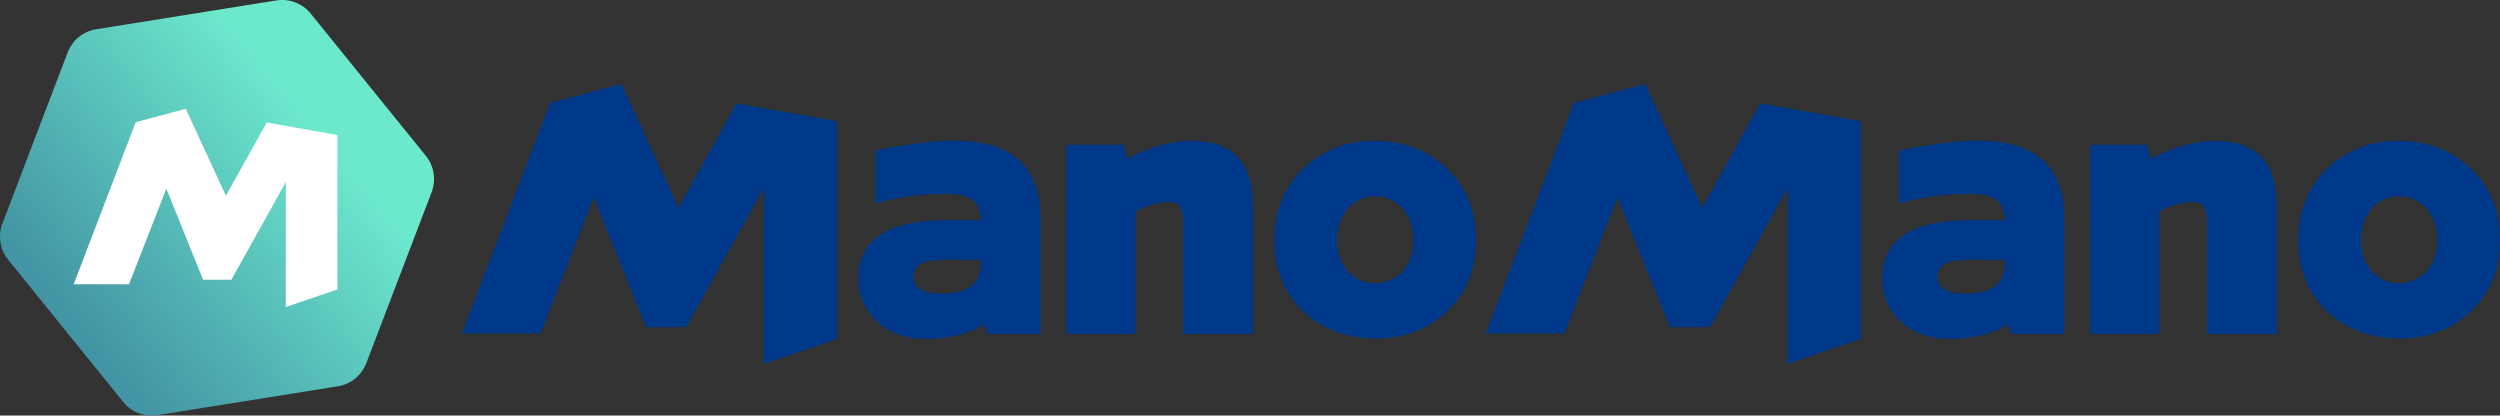 <?xml version="1.0" encoding="UTF-8"?>
<svg id="Layer_2" data-name="Layer 2" xmlns="http://www.w3.org/2000/svg" xmlns:xlink="http://www.w3.org/1999/xlink" viewBox="0 0 399.95 66.48">
  <rect x="0" y="0" width="399.95" height="66.48" fill="#333333" stroke="none"/>
  <defs>
    <style>
      .cls-1 {
        fill: #00398a;
        fill-rule: evenodd;
      }

      .cls-1, .cls-2, .cls-3 {
        stroke-width: 0px;
      }

      .cls-2 {
        fill: url(#linear-gradient);
      }

      .cls-3 {
        fill: #fff;
      }
    </style>
    <linearGradient id="linear-gradient" x1="11.94" y1="-3782.56" x2="50.35" y2="-3750.7" gradientTransform="translate(0 -3730.44) scale(1 -1)" gradientUnits="userSpaceOnUse">
      <stop offset="0" stop-color="#4394a4"/>
      <stop offset="1" stop-color="#6ce8cd"/>
    </linearGradient>
  </defs>
  <g id="Layer_1-2" data-name="Layer 1">
    <g>
      <path class="cls-2" d="M68.11,24.91L49.71,2.18c-1.32-1.64-3.42-2.44-5.5-2.11L15.39,4.68c-2.08.33-3.82,1.75-4.57,3.72L.39,35.74c-.75,1.97-.4,4.19.93,5.83l18.39,22.73c1.32,1.64,3.42,2.44,5.5,2.11l28.83-4.61c2.08-.33,3.82-1.75,4.57-3.72l10.44-27.33c.75-1.97.4-4.19-.93-5.83Z"/>
      <path class="cls-3" d="M42.67,19.6l-6.53,11.71-6.42-13.9-8.01,2.14-9.92,25.93h8.85l5.97-15.3,5.88,14.57h4.53l8.7-15.62v19.98l8.26-2.8v-24.7l-11.32-2.02Z"/>
      <path class="cls-1" d="M108.54,33.21l9.28-16.66,16.1,2.86v34.82l-11.75,3.99v-28.1l-12.38,22.21h-6.44l-8.37-20.73-8.49,21.75h-12.59l14.12-36.89,11.39-3.04,9.13,19.78ZM208.47,26.99c3.11-2.99,6.93-4.46,11.48-4.46s8.43,1.47,11.54,4.46c3.11,2.94,4.66,6.75,4.66,11.44s-1.55,8.45-4.66,11.39c-3.05,2.87-6.88,4.34-11.48,4.34s-8.43-1.47-11.54-4.34c-3.05-2.94-4.6-6.75-4.6-11.39s1.55-8.51,4.6-11.44ZM220.01,45.3c3.41,0,6.13-2.71,6.13-6.87s-2.72-7.04-6.13-7.04-6.13,2.82-6.13,7.04,2.72,6.87,6.13,6.87ZM190.59,22.53c-.26,0-.52,0-.77.02-3.37.12-7.64,1.72-9.47,2.87l-.62-2.27h-9.15v30.27h11.07v-19.5c1.61-1.18,4.23-1.61,5.53-1.61,1.42,0,2.1,1.11,2.1,2.97v18.14h11.19v-20.48c0-6.63-2.97-10.42-9.89-10.42ZM140.04,24.05v8.52s0,0,.01,0c.99-.31,5.45-1.57,11.02-1.57h0c3.95-.05,5.84,1.11,5.84,4.21h-5.3c-7.57,0-14.3,1.84-14.3,9.49,0,4.67,3.69,9.51,10.68,9.51,6.38,0,9.37-2.26,9.37-2.26l.64,1.47h8.47v-18.38c0-15.78-16.34-12.81-24.97-11.24h0c-.51.09-1,.18-1.45.26ZM156.97,41.93c0,3.49-2.2,5.04-6.37,5.04-2.77,0-4.42-.79-4.42-2.81s1.86-2.61,5.76-2.61l5.02.04v.33ZM272.33,33.21l9.28-16.66,16.1,2.86v34.82l-11.75,3.99v-28.1l-12.38,22.21h-6.44l-8.37-20.73-8.49,21.75h-12.59l14.12-36.89,11.39-3.04,9.13,19.78ZM372.27,26.99c3.11-2.99,6.93-4.46,11.48-4.46s8.43,1.47,11.54,4.46c3.11,2.94,4.66,6.75,4.66,11.44s-1.55,8.45-4.66,11.39c-3.05,2.87-6.88,4.34-11.48,4.34s-8.43-1.47-11.54-4.34c-3.05-2.94-4.6-6.75-4.6-11.39s1.56-8.51,4.6-11.44ZM383.81,45.3c3.41,0,6.12-2.71,6.12-6.87s-2.72-7.04-6.12-7.04-6.13,2.82-6.13,7.04c0,4.16,2.72,6.87,6.13,6.87ZM354.38,22.53c-.26,0-.52,0-.77.02-3.37.12-7.64,1.72-9.47,2.87l-.62-2.27h-9.15v30.27h11.07v-19.5c1.61-1.18,4.23-1.61,5.53-1.61,1.42,0,2.1,1.11,2.1,2.98v18.14h11.19v-20.48c0-6.63-2.96-10.42-9.89-10.42ZM303.84,24.05v8.52s0,0,.01,0c.99-.31,5.45-1.57,11.02-1.57h0c3.95-.05,5.84,1.11,5.84,4.21h-5.31c-7.56,0-14.3,1.84-14.3,9.49,0,4.67,3.69,9.51,10.68,9.51,6.38,0,9.37-2.26,9.37-2.26l.64,1.47h8.47v-18.38c0-15.78-16.34-12.81-24.97-11.24-.51.09-1,.18-1.45.26ZM320.76,41.93c0,3.49-2.2,5.04-6.37,5.04-2.77,0-4.41-.79-4.41-2.81s1.86-2.61,5.76-2.61l5.03.04v.33Z"/>
    </g>
  </g>
</svg>